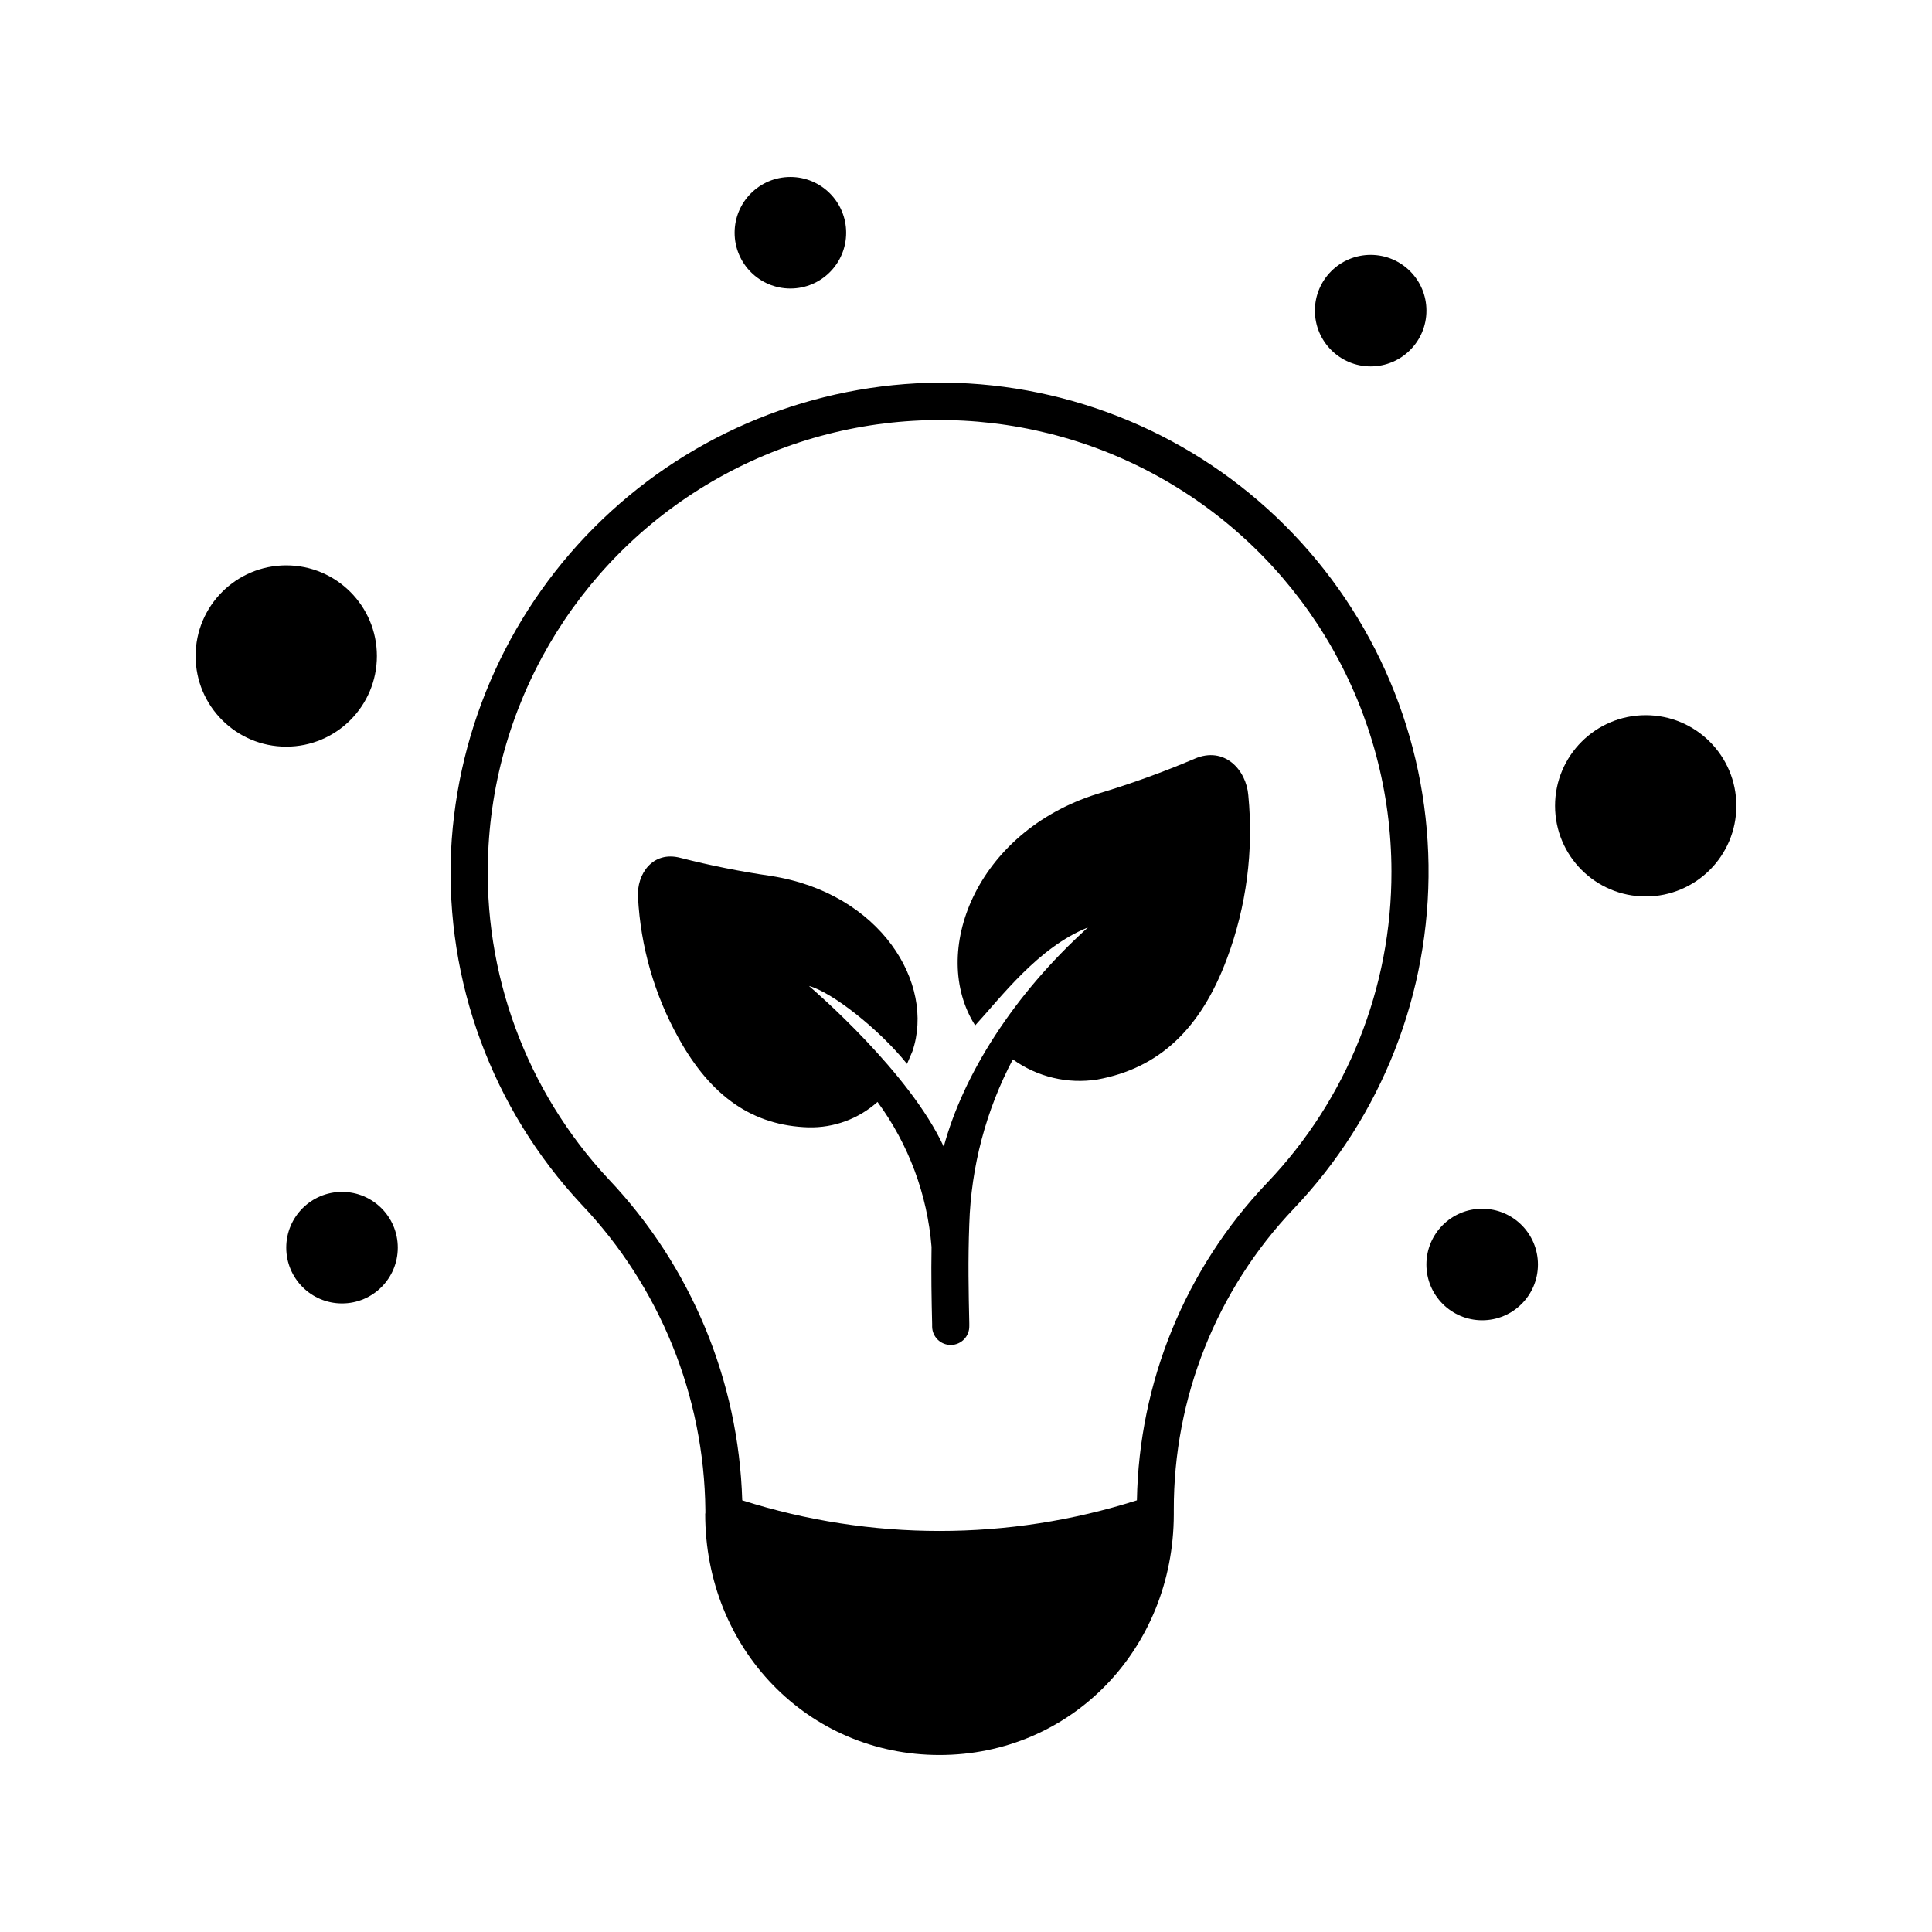 <?xml version="1.0" encoding="UTF-8"?>
<!-- Uploaded to: SVG Repo, www.svgrepo.com, Generator: SVG Repo Mixer Tools -->
<svg fill="#000000" width="800px" height="800px" version="1.1" viewBox="144 144 512 512" xmlns="http://www.w3.org/2000/svg">
 <g>
  <path d="m450.15 545.2v0.031h0.012z"/>
  <path d="m368.24 205.68c0 8.164-6.617 14.781-14.777 14.781-8.164 0-14.781-6.617-14.781-14.781 0-8.16 6.617-14.777 14.781-14.777 8.16 0 14.777 6.617 14.777 14.777"/>
  <path d="m604.15 357.55c0 13.27-10.754 24.023-24.023 24.023-13.266 0-24.02-10.754-24.02-24.023 0-13.266 10.754-24.02 24.02-24.02 13.27 0 24.023 10.754 24.023 24.02"/>
  <path d="m243.88 317.85c0 13.266-10.754 24.02-24.02 24.02s-24.023-10.754-24.023-24.02c0-13.27 10.758-24.023 24.023-24.023s24.02 10.754 24.02 24.023"/>
  <path d="m522.02 226.32c0 8.164-6.617 14.781-14.781 14.781-8.16 0-14.777-6.617-14.777-14.781 0-8.16 6.617-14.777 14.777-14.777 8.164 0 14.781 6.617 14.781 14.777"/>
  <path d="m551.57 479.11c0 8.16-6.617 14.777-14.781 14.777-8.16 0-14.777-6.617-14.777-14.777 0-8.164 6.617-14.781 14.777-14.781 8.164 0 14.781 6.617 14.781 14.781"/>
  <path d="m249.42 474.64c0 8.164-6.617 14.781-14.777 14.781-8.164 0-14.781-6.617-14.781-14.781 0-8.164 6.617-14.777 14.781-14.777 8.16 0 14.777 6.613 14.777 14.777"/>
  <path d="m330.93 544.2v0.789c0 0.074-0.043 0.133-0.043 0.207 0 35.816 27.273 63.898 62.086 63.898s62.027-27.996 62.098-63.762v-1.145c-0.082-29.738 11.316-58.363 31.824-79.902 23.32-24.516 36.125-57.184 35.68-91.016-0.449-33.836-14.109-66.152-38.07-90.047-23.961-23.891-56.316-37.465-90.148-37.82h-1.285c-33.367 0.215-65.387 13.199-89.477 36.289-24.094 23.09-38.426 54.527-40.062 87.855-1.527 34.566 10.914 68.293 34.52 93.59 20.824 21.887 32.574 50.855 32.879 81.062zm-57.555-174.27c1.805-42.117 25.629-80.18 62.719-100.22 37.09-20.035 81.984-19.094 118.2 2.484 36.215 21.574 58.418 60.605 58.457 102.76 0.074 30.738-11.742 60.316-32.98 82.539-21.625 22.723-33.93 52.738-34.477 84.102-34.02 10.828-70.566 10.828-104.59 0-0.961-31.781-13.586-62.094-35.469-85.156-21.809-23.387-33.293-54.562-31.863-86.512z"/>
  <path d="m474.82 354.78c-0.555-6.844-6.387-13.105-14.246-9.703h0.004c-8.438 3.59-17.066 6.707-25.852 9.332-32.281 10.168-44.484 42.168-32.301 61.336 6.715-7.289 16.691-20.719 29.883-25.949-19.84 17.898-33.125 39.219-38.203 58.094-9.016-19.609-34.281-41.379-35.715-42.598 5.996 1.574 18.547 11.383 25.977 20.645 0.184-0.461 1.285-2.894 1.441-3.352 6.082-17.93-8.441-41.906-37.484-46.445l0.004-0.004c-8.074-1.168-16.078-2.766-23.98-4.789-7.398-1.969-11.668 4.328-11.27 10.438 0.688 13.094 4.363 25.852 10.746 37.305 8.629 15.594 19.742 23.223 34.449 23.668v-0.004c6.727 0.164 13.266-2.246 18.281-6.731 8.246 11.234 13.203 24.539 14.32 38.43-0.125 7.281 0 13.945 0.156 20.418v0.742c0.059 2.676 2.242 4.812 4.918 4.812h0.117c2.715-0.059 4.871-2.309 4.809-5.027v-0.746c-0.18-8.18-0.367-16.637 0-26.219 0.473-15.25 4.422-30.195 11.543-43.688 6.481 4.672 14.547 6.586 22.434 5.328 16.27-2.981 27.355-13.324 34.324-32.082h0.004c5.144-13.785 7.074-28.566 5.641-43.211z"/>
 </g>
</svg>